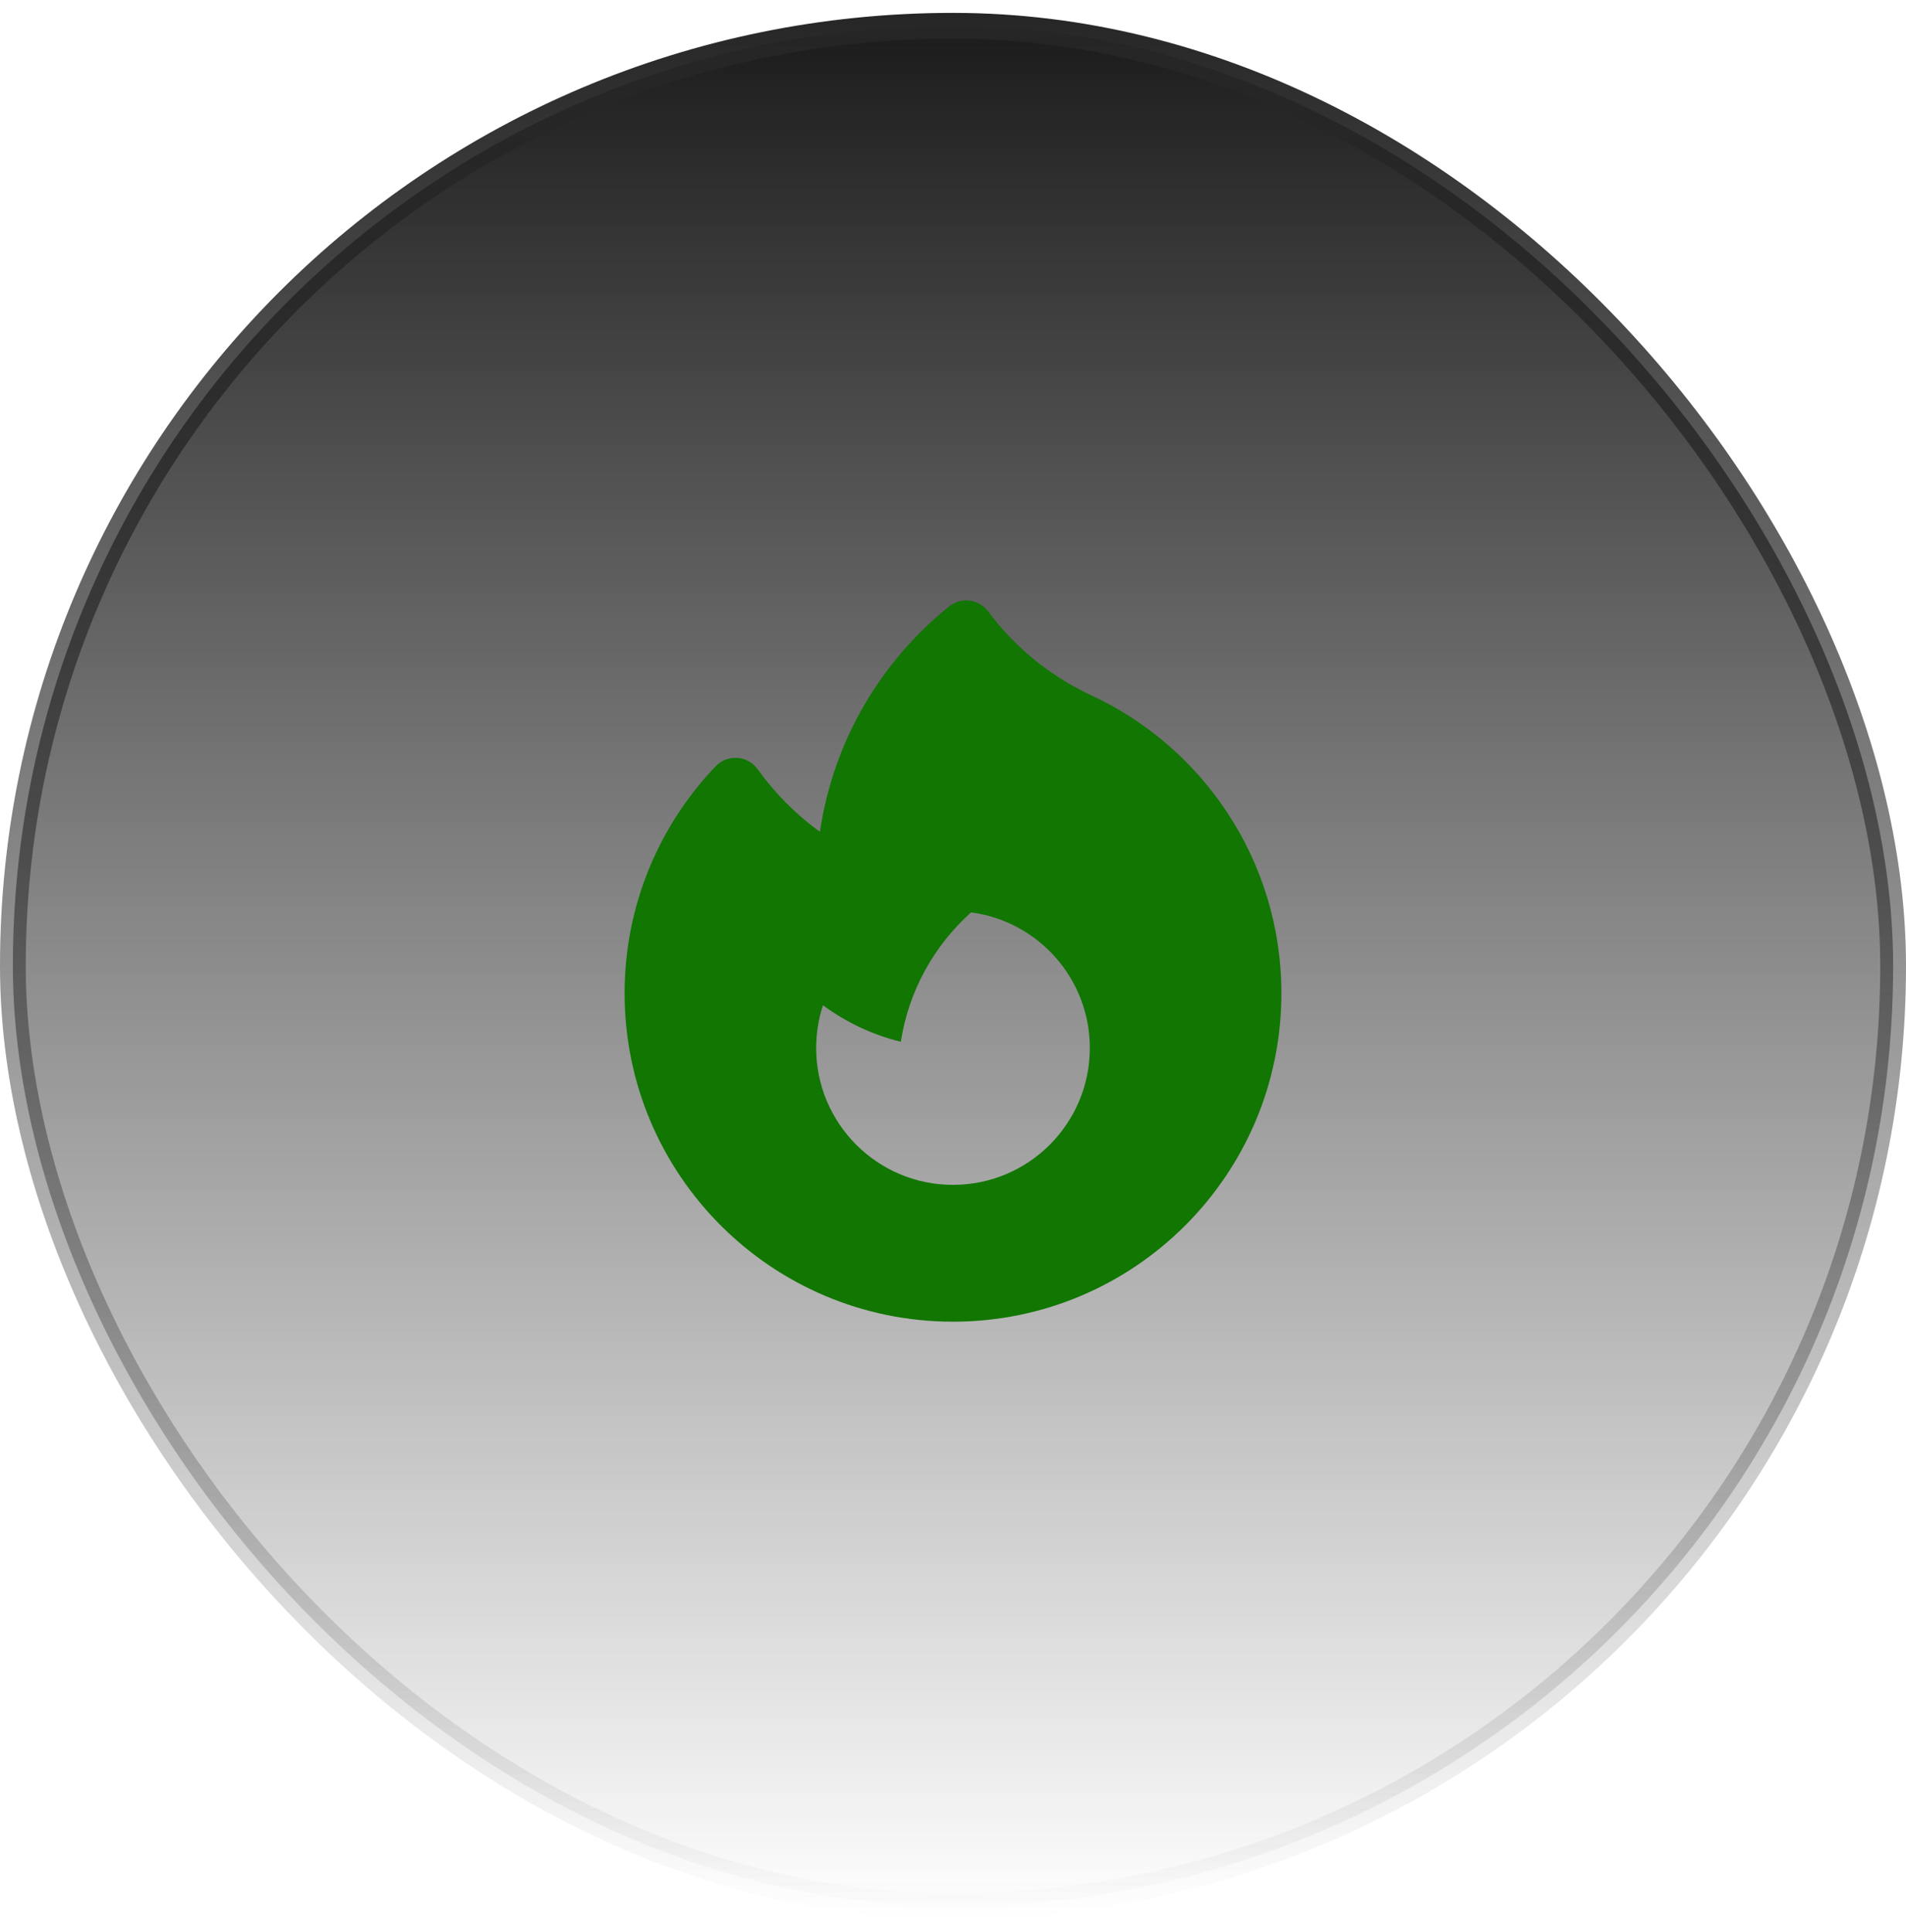 <svg width="74" height="75" viewBox="0 0 74 75" fill="none" xmlns="http://www.w3.org/2000/svg">
<rect x="0.5" y="1" width="73" height="73" rx="36.5" fill="url(#paint0_linear_120_19571)"/>
<rect x="0.5" y="1" width="73" height="73" rx="36.5" stroke="url(#paint1_linear_120_19571)"/>
<path fill-rule="evenodd" clip-rule="evenodd" d="M38.365 23.738C38.192 23.507 37.933 23.355 37.647 23.319C37.361 23.283 37.072 23.364 36.847 23.545C34.197 25.677 32.35 28.77 31.834 32.295C30.904 31.621 30.087 30.8 29.417 29.865C29.233 29.608 28.944 29.446 28.629 29.424C28.313 29.401 28.004 29.521 27.786 29.749C25.596 32.038 24.25 35.144 24.25 38.562C24.25 45.603 29.958 51.312 37 51.312C44.042 51.312 49.75 45.603 49.75 38.562C49.75 33.375 46.654 28.915 42.213 26.923C40.642 26.156 39.344 25.051 38.365 23.738ZM42.312 40.687C42.312 43.621 39.934 46 37 46C34.066 46 31.688 43.621 31.688 40.687C31.688 40.107 31.78 39.549 31.952 39.027C32.843 39.685 33.866 40.173 34.975 40.444C35.28 38.46 36.273 36.702 37.701 35.421C40.304 35.764 42.312 37.991 42.312 40.687Z" fill="#117602"/>
<defs>
<linearGradient id="paint0_linear_120_19571" x1="37" y1="0.5" x2="37" y2="74.5" gradientUnits="userSpaceOnUse">
<stop stop-color="#1A1A1A"/>
<stop offset="1" stop-color="#1A1A1A" stop-opacity="0"/>
</linearGradient>
<linearGradient id="paint1_linear_120_19571" x1="37" y1="0.5" x2="37" y2="74.5" gradientUnits="userSpaceOnUse">
<stop stop-color="#262626"/>
<stop offset="1" stop-color="#262626" stop-opacity="0"/>
</linearGradient>
</defs>
</svg>
